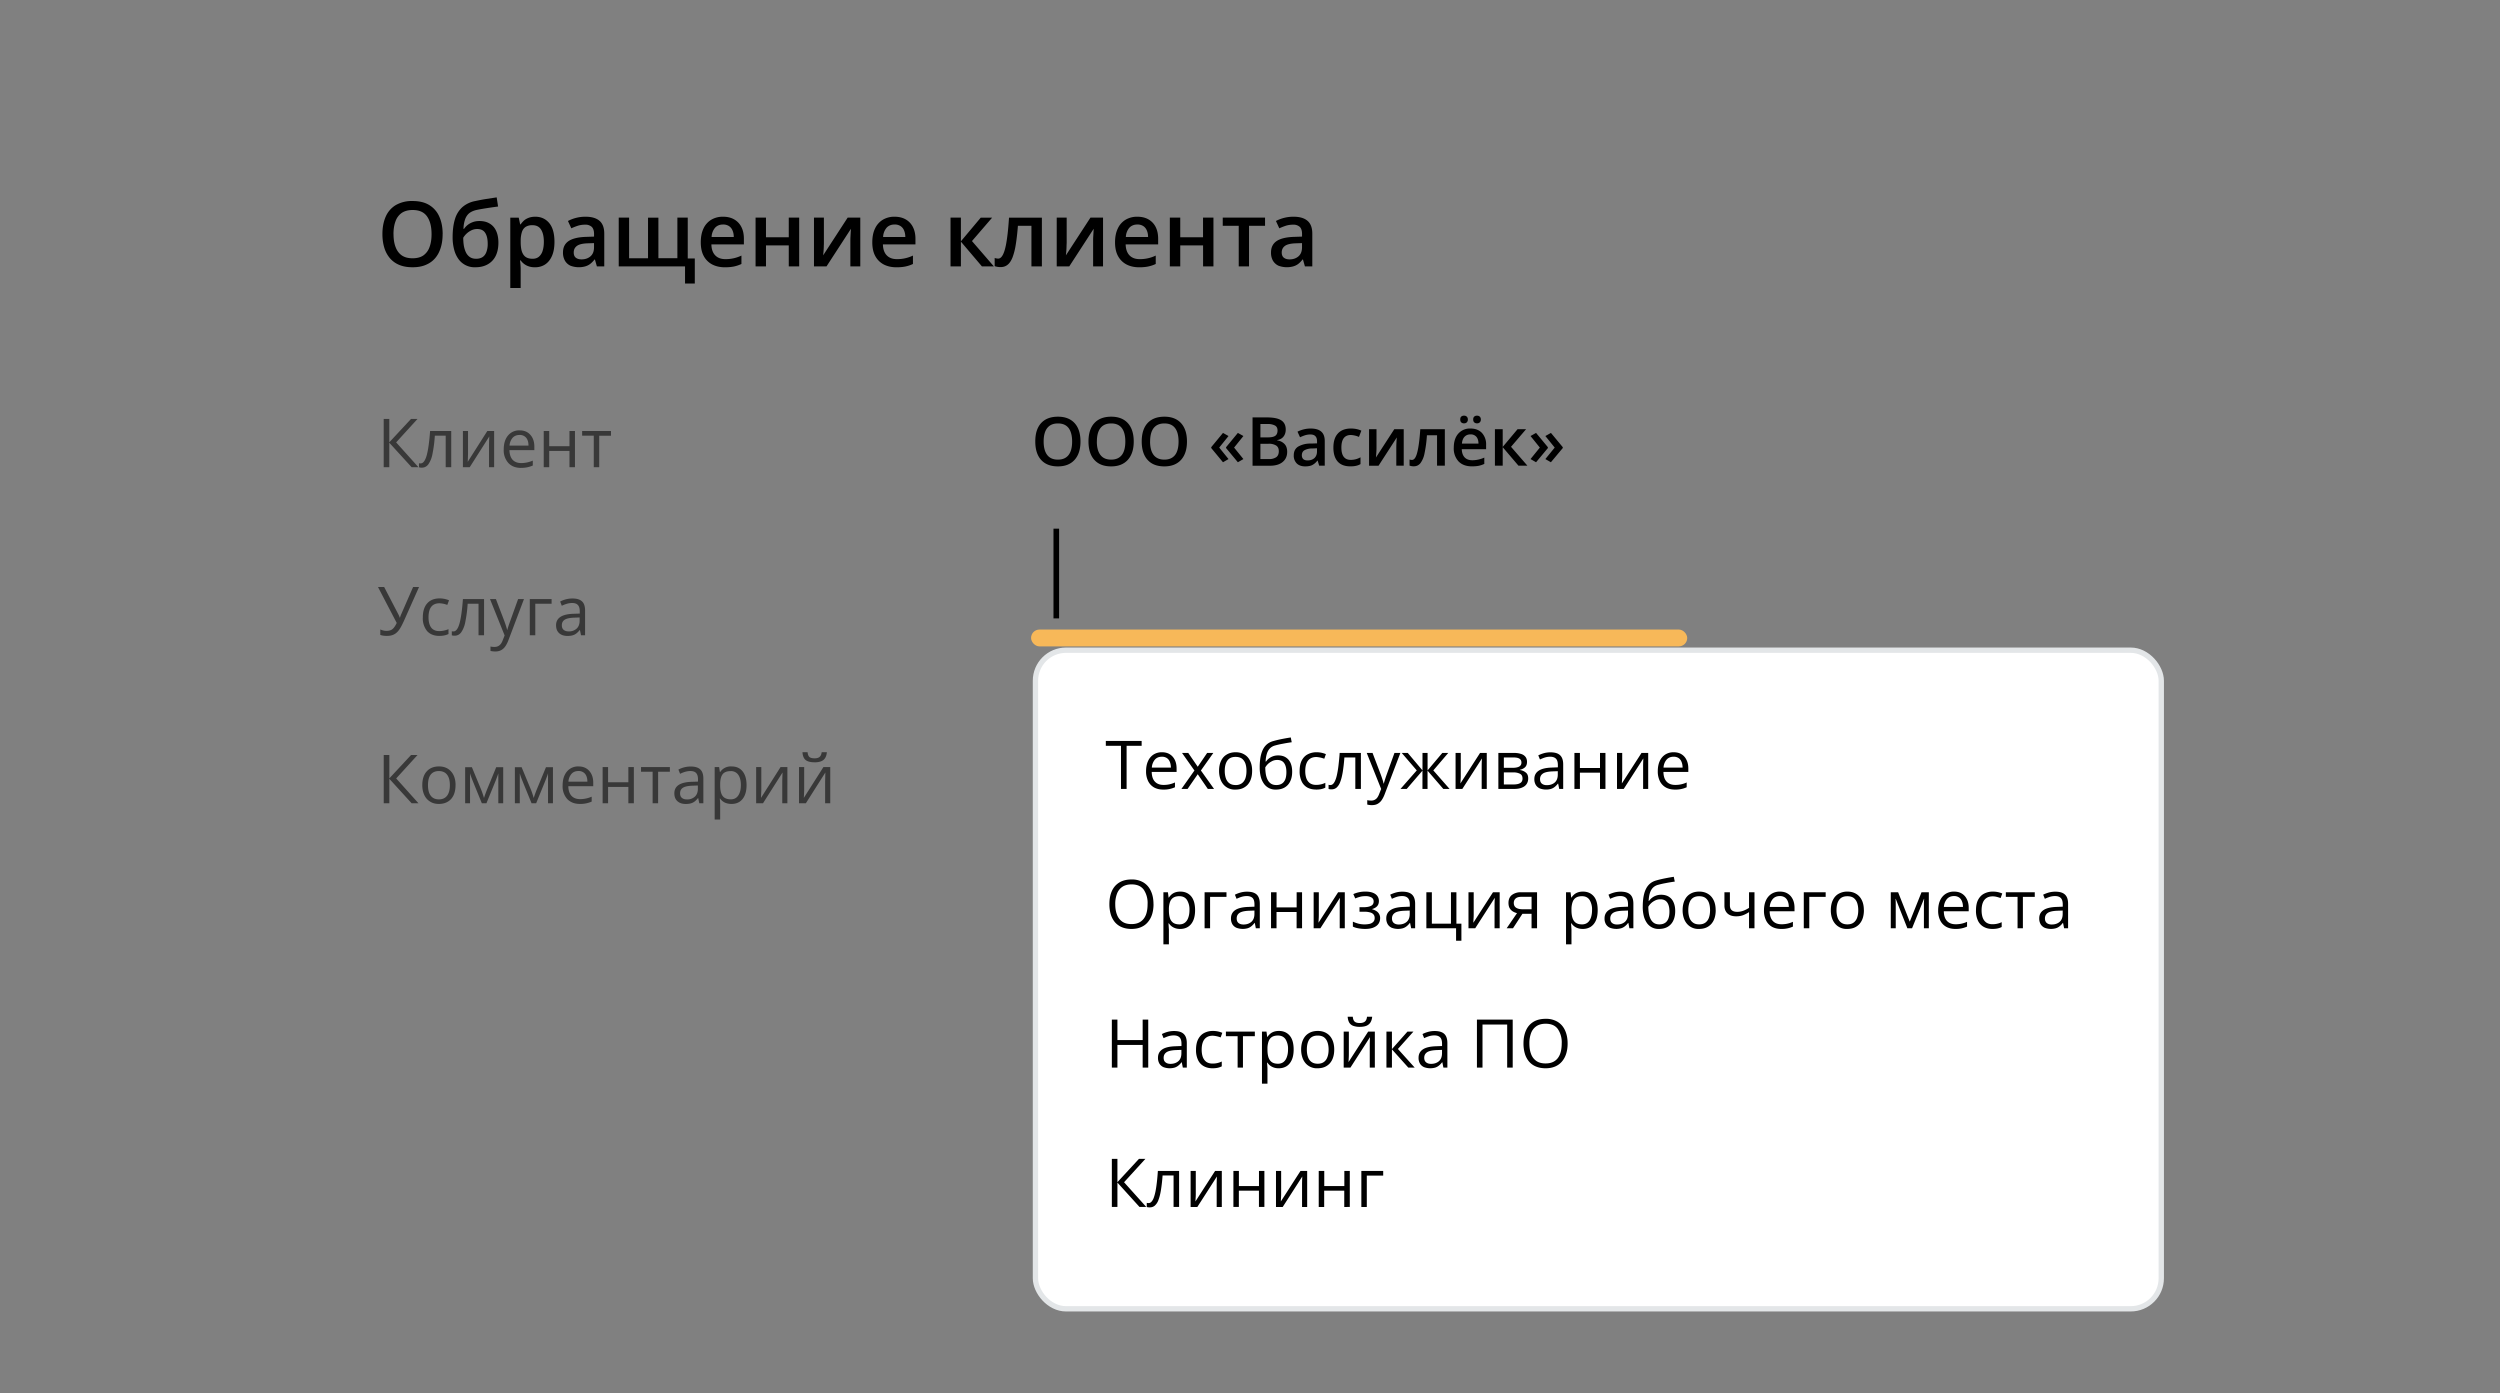 <svg xmlns="http://www.w3.org/2000/svg" fill="none" viewBox="0 0 610 340"><rect x="0" y="0" width="610" height="340" fill="#808080" stroke="none"/><path fill="#000" d="M108 57.13c0 1.2-.15 2.3-.46 3.3-.3 1-.75 1.85-1.36 2.56-.6.71-1.37 1.26-2.29 1.64-.92.4-1.99.58-3.22.58-1.25 0-2.34-.19-3.27-.58a6.02 6.02 0 0 1-2.28-1.65 7.16 7.16 0 0 1-1.36-2.57c-.3-1-.45-2.1-.45-3.3 0-1.62.27-3.03.8-4.24a6.12 6.12 0 0 1 2.43-2.81 7.8 7.8 0 0 1 4.15-1.01c1.63 0 2.99.33 4.07 1a6.14 6.14 0 0 1 2.43 2.81c.54 1.2.82 2.63.82 4.27Zm-11.98 0c0 1.2.16 2.26.5 3.14.32.88.83 1.56 1.5 2.04.7.48 1.57.71 2.65.71 1.08 0 1.96-.23 2.64-.7a4.17 4.17 0 0 0 1.5-2.05c.33-.88.49-1.93.49-3.14 0-1.84-.37-3.28-1.1-4.32-.74-1.05-1.9-1.57-3.51-1.57-1.07 0-1.96.24-2.65.7a4.14 4.14 0 0 0-1.53 2.04c-.33.87-.5 1.92-.5 3.15Zm14.42.74c0-1.73.2-3.2.57-4.4a6.35 6.35 0 0 1 1.8-2.92 6.64 6.64 0 0 1 3.18-1.5c.84-.18 1.7-.35 2.58-.49l2.62-.4.34 2.23-1.31.18a112.03 112.03 0 0 0-2.75.43 28 28 0 0 0-1.14.22c-.67.14-1.24.38-1.7.7-.46.33-.82.8-1.08 1.42a7.6 7.6 0 0 0-.46 2.5h.14a4.26 4.26 0 0 1 2.05-1.61c.5-.2 1.05-.3 1.69-.3.98 0 1.82.2 2.5.62.7.41 1.23 1.01 1.59 1.8.36.79.55 1.74.55 2.85 0 1.32-.24 2.43-.71 3.33a4.69 4.69 0 0 1-1.96 2c-.84.46-1.81.68-2.93.68a4.82 4.82 0 0 1-4.07-1.9 6.86 6.86 0 0 1-1.1-2.3 11.6 11.6 0 0 1-.4-3.14Zm5.74 5.27c.57 0 1.07-.12 1.48-.36.43-.25.75-.64.98-1.19a5.5 5.5 0 0 0 .36-2.15c0-1.1-.2-1.97-.6-2.6-.4-.64-1.05-.96-1.96-.96-.56 0-1.07.13-1.54.38a4.7 4.7 0 0 0-1.87 1.75c0 .65.05 1.28.14 1.89.1.6.27 1.16.5 1.65.23.49.56.88.96 1.16.41.29.93.43 1.55.43Zm14.43-10.26c1.4 0 2.54.52 3.4 1.55.85 1.03 1.28 2.56 1.28 4.6 0 1.34-.2 2.48-.6 3.4-.4.92-.95 1.61-1.67 2.09-.7.46-1.53.7-2.48.7-.6 0-1.12-.08-1.56-.24a3.91 3.91 0 0 1-1.94-1.45h-.15a22.92 22.92 0 0 1 .15 1.9v4.84h-2.53V53.11h2.06l.35 1.64h.12c.22-.33.5-.65.8-.93.33-.29.72-.51 1.17-.68.46-.17.99-.26 1.6-.26Zm-.68 2.07a3 3 0 0 0-1.68.41c-.41.28-.72.69-.9 1.24a6.94 6.94 0 0 0-.3 2.07v.36c0 .88.08 1.63.26 2.24.19.61.49 1.08.91 1.4.43.31 1.01.47 1.74.47.62 0 1.13-.17 1.53-.5a3 3 0 0 0 .91-1.44c.2-.63.3-1.36.3-2.2 0-1.29-.23-2.28-.69-3-.45-.7-1.14-1.05-2.08-1.05Zm12.94-2.07c1.5 0 2.64.34 3.41 1 .77.67 1.16 1.7 1.16 3.12v8h-1.8l-.48-1.69h-.08c-.34.43-.69.79-1.05 1.07-.35.28-.77.48-1.24.62a5.87 5.87 0 0 1-3.61-.17c-.56-.27-1-.67-1.32-1.2a3.92 3.92 0 0 1-.49-2.05c0-1.22.46-2.14 1.37-2.76.92-.61 2.3-.95 4.15-1.02l2.06-.07v-.63c0-.82-.2-1.4-.58-1.76a2.29 2.29 0 0 0-1.61-.52c-.6 0-1.17.08-1.73.25-.56.18-1.1.39-1.63.64l-.82-1.79a9.15 9.15 0 0 1 4.3-1.04Zm2.07 6.44-1.54.05c-1.26.04-2.14.26-2.65.65-.51.38-.76.91-.76 1.59 0 .58.17 1.01.52 1.28s.81.4 1.39.4c.87 0 1.6-.25 2.17-.74.58-.5.87-1.23.87-2.2v-1.03Zm22.87-6.21v9.95h1.72v6.12h-2.38V65h-16.18V53.1h2.53v9.91h4.62v-9.9h2.53V63h4.63v-9.9h2.53Zm8.61-.23c1.06 0 1.97.22 2.73.66a4.39 4.39 0 0 1 1.75 1.86c.41.8.61 1.76.61 2.88v1.35h-7.93c.02 1.15.33 2.04.92 2.66.6.63 1.43.94 2.5.94a8.84 8.84 0 0 0 3.91-.87v2.05c-.6.28-1.2.48-1.81.61-.62.13-1.36.2-2.22.2-1.16 0-2.19-.23-3.08-.68a4.95 4.95 0 0 1-2.07-2.04c-.5-.9-.74-2.03-.74-3.37 0-1.33.22-2.46.67-3.39a4.88 4.88 0 0 1 1.9-2.13 5.47 5.47 0 0 1 2.86-.73Zm0 1.9c-.8 0-1.44.26-1.93.78a3.67 3.67 0 0 0-.86 2.26h5.41c0-.59-.1-1.12-.3-1.57a2.29 2.29 0 0 0-.86-1.08 2.55 2.55 0 0 0-1.46-.39Zm10.48-1.67v4.78h5.56V53.1H195V65h-2.54v-5.13h-5.56V65h-2.54V53.1h2.54Zm14.13 0v6.07c0 .2 0 .44-.02.74a22.52 22.52 0 0 1-.1 1.8l-.06.58 5.98-9.2h3.08V65h-2.42v-6c0-.32 0-.69.02-1.1l.06-1.2.06-.88-5.96 9.18h-3.06V53.1h2.42Zm17.24-.23c1.06 0 1.97.22 2.73.66a4.39 4.39 0 0 1 1.75 1.86c.41.8.62 1.76.62 2.88v1.35h-7.94c.03 1.15.33 2.04.92 2.66.6.63 1.43.94 2.5.94a8.84 8.84 0 0 0 3.91-.87v2.05c-.59.28-1.2.48-1.81.61-.62.13-1.35.2-2.21.2-1.17 0-2.2-.23-3.09-.68a4.95 4.95 0 0 1-2.07-2.04c-.5-.9-.74-2.03-.74-3.37 0-1.33.22-2.46.68-3.39a4.88 4.88 0 0 1 1.9-2.13 5.47 5.47 0 0 1 2.85-.73Zm0 1.9c-.8 0-1.44.26-1.93.78a3.67 3.67 0 0 0-.86 2.26h5.42c-.01-.59-.11-1.12-.3-1.57a2.29 2.29 0 0 0-.86-1.08 2.55 2.55 0 0 0-1.47-.39Zm21.03-1.67h2.78l-4.92 5.71L242.5 65h-2.91l-5.13-6.04V65h-2.53V53.1h2.53v5.78l4.84-5.77ZM254.22 65h-2.55v-9.91h-3.3c-.14 1.8-.32 3.34-.53 4.62a15.62 15.62 0 0 1-.8 3.14c-.33.8-.73 1.4-1.2 1.76-.47.38-1.04.56-1.7.56a4.46 4.46 0 0 1-1.44-.23v-2a2.9 2.9 0 0 0 .84.16c.27 0 .5-.1.73-.32.23-.23.44-.57.63-1.05.2-.47.37-1.1.53-1.86.16-.79.3-1.73.43-2.84.13-1.12.24-2.42.34-3.92h8.02V65Zm6.05-11.9v6.08l-.03.74a20.87 20.87 0 0 1-.1 1.8l-.06.58 5.99-9.2h3.07V65h-2.42v-6c0-.32 0-.69.02-1.1l.07-1.2.05-.88L260.9 65h-3.06V53.1h2.43Zm17.24-.22c1.06 0 1.97.22 2.73.66a4.39 4.39 0 0 1 1.75 1.86c.4.8.6 1.76.6 2.88v1.35h-7.93c.03 1.15.34 2.04.92 2.66.6.63 1.43.94 2.5.94a8.84 8.84 0 0 0 3.92-.87v2.05c-.6.28-1.2.48-1.82.61-.61.13-1.35.2-2.21.2-1.17 0-2.2-.23-3.08-.68a4.96 4.96 0 0 1-2.08-2.04c-.5-.9-.74-2.03-.74-3.37 0-1.33.23-2.46.68-3.39a4.88 4.88 0 0 1 1.9-2.13 5.47 5.47 0 0 1 2.86-.73Zm0 1.9c-.8 0-1.44.26-1.94.78a3.67 3.67 0 0 0-.86 2.26h5.42c0-.59-.1-1.12-.3-1.57a2.3 2.3 0 0 0-.86-1.08 2.55 2.55 0 0 0-1.46-.39Zm10.47-1.67v4.78h5.56V53.1h2.54V65h-2.53v-5.13h-5.57V65h-2.54V53.1h2.54Zm20.69 1.99h-3.91V65h-2.51v-9.9h-3.9v-2h10.32v2Zm6.96-2.22c1.5 0 2.64.34 3.4 1 .78.67 1.17 1.7 1.17 3.12v8h-1.8l-.48-1.69h-.09c-.33.43-.68.79-1.04 1.07s-.77.48-1.25.62a5.88 5.88 0 0 1-3.6-.17c-.56-.27-1-.67-1.33-1.2a3.92 3.92 0 0 1-.48-2.05c0-1.22.46-2.14 1.37-2.76.91-.61 2.3-.95 4.14-1.02l2.06-.07v-.63c0-.82-.19-1.4-.58-1.76a2.29 2.29 0 0 0-1.6-.52c-.6 0-1.18.08-1.74.25-.55.18-1.1.39-1.63.64l-.82-1.79a9.15 9.15 0 0 1 4.3-1.04Zm2.06 6.44-1.53.05c-1.26.04-2.15.26-2.66.65-.5.38-.76.91-.76 1.59 0 .58.18 1.01.53 1.28.35.27.81.4 1.38.4.88 0 1.6-.25 2.17-.74.58-.5.87-1.23.87-2.2v-1.03Z"/><path fill="#000" fill-opacity=".7" d="M102.1 114h-1.66l-5.45-5.97V114h-1.37v-11.78h1.37v5.7l5.3-5.7h1.58l-5.21 5.72 5.44 6.06Zm8 0h-1.35v-7.69h-2.65a32.1 32.1 0 0 1-.6 4.56 6.31 6.31 0 0 1-1.01 2.46c-.41.52-.93.78-1.56.78-.3 0-.53-.03-.7-.1v-.98c.12.03.25.04.4.04.62 0 1.11-.65 1.48-1.95.36-1.3.64-3.3.83-5.95h5.16V114Zm4.1-8.83v5.6l-.05 1.47-.03.45 4.78-7.52h1.67V114h-1.25v-5.4l.02-1.06.05-1.05-4.78 7.51h-1.66v-8.83h1.25Zm12.94 9c-1.31 0-2.34-.4-3.1-1.2a4.63 4.63 0 0 1-1.13-3.31c0-1.43.35-2.56 1.05-3.4a3.5 3.5 0 0 1 2.83-1.25c1.1 0 1.98.36 2.62 1.1.65.72.97 1.68.97 2.87v.85h-6.08c.03 1.03.29 1.82.78 2.36.5.53 1.2.8 2.1.8.95 0 1.9-.2 2.82-.6v1.2a6.84 6.84 0 0 1-2.86.57Zm-.37-8.04c-.7 0-1.27.23-1.7.7a3.2 3.2 0 0 0-.74 1.9h4.62c0-.83-.19-1.48-.57-1.92a1.98 1.98 0 0 0-1.6-.68Zm7.24-.96v3.7h4.94v-3.7h1.34V114h-1.34v-3.98h-4.94V114h-1.34v-8.83h1.34Zm15.07 1.14h-2.87V114h-1.33v-7.69h-2.84v-1.14h7.04v1.14Zm-54.72 48.85c-.6 0-1.12-.08-1.57-.24v-1.34c.5.23 1 .35 1.52.35.6 0 1.07-.14 1.42-.4.36-.28.72-.79 1.07-1.53l-4.58-8.78h1.51l3.48 6.7c.14.26.24.52.32.77h.06c.15-.45.26-.74.32-.85l2.89-6.62h1.45l-3.76 8.43c-.46 1-.86 1.73-1.23 2.19-.36.46-.77.8-1.22 1-.45.22-1.01.32-1.68.32Zm12.83 0c-1.27 0-2.26-.4-2.97-1.17a4.88 4.88 0 0 1-1.05-3.35c0-1.48.36-2.62 1.07-3.42.71-.8 1.73-1.21 3.04-1.21a5.98 5.98 0 0 1 2.28.46l-.42 1.13a6.03 6.03 0 0 0-1.89-.4c-1.8 0-2.69 1.14-2.69 3.43 0 1.08.22 1.91.65 2.5.44.57 1.1.86 1.95.86.74 0 1.5-.16 2.27-.47v1.18c-.6.3-1.34.46-2.24.46Zm10.92-.16h-1.35v-7.69h-2.65a32.1 32.1 0 0 1-.6 4.56 6.3 6.3 0 0 1-1.01 2.46c-.41.52-.93.78-1.57.78-.29 0-.52-.03-.69-.1v-.98c.12.03.25.04.4.04.62 0 1.11-.65 1.48-1.95.36-1.3.64-3.3.83-5.95h5.16V155Zm1.44-8.83H121l1.93 5.04c.43 1.14.69 1.97.8 2.48h.06c.06-.27.21-.74.43-1.4l2.2-6.12h1.43l-3.8 10.06c-.38.99-.82 1.7-1.32 2.1-.5.42-1.11.63-1.84.63-.41 0-.82-.04-1.21-.13v-1.08c.3.07.62.1.99.1.92 0 1.57-.51 1.96-1.54l.5-1.26-3.57-8.88Zm15.04 1.14h-3.98V155h-1.34v-8.83h5.32v1.14Zm7.18 7.69-.26-1.26h-.07c-.44.56-.88.93-1.32 1.13-.43.2-.98.3-1.63.3-.88 0-1.57-.23-2.07-.69-.49-.45-.74-1.09-.74-1.92 0-1.78 1.43-2.72 4.28-2.8l1.5-.05v-.55c0-.7-.15-1.2-.45-1.53-.3-.34-.77-.5-1.43-.5-.73 0-1.57.22-2.5.68l-.4-1.03a6.34 6.34 0 0 1 2.98-.75c1.06 0 1.84.23 2.34.7.51.46.76 1.21.76 2.24V155h-.99Zm-3.02-.94a2.7 2.7 0 0 0 1.96-.69c.48-.45.72-1.1.72-1.91v-.8l-1.34.05c-1.06.04-1.83.2-2.3.5-.47.3-.7.75-.7 1.36 0 .49.14.86.43 1.1.3.26.7.39 1.23.39ZM102.1 196h-1.66L95 190.03V196h-1.37v-11.78h1.37v5.7l5.3-5.7h1.58l-5.21 5.72 5.44 6.06Zm9.05-4.42c0 1.44-.36 2.56-1.08 3.37-.73.8-1.73 1.21-3.01 1.21-.79 0-1.5-.18-2.1-.56a3.67 3.67 0 0 1-1.42-1.59c-.33-.7-.5-1.5-.5-2.43 0-1.44.36-2.56 1.08-3.36.72-.8 1.72-1.21 3-1.21 1.23 0 2.21.41 2.94 1.23.73.82 1.1 1.94 1.1 3.34Zm-6.72 0c0 1.13.22 1.98.67 2.57.45.6 1.12.9 2 .9.87 0 1.53-.3 1.98-.89.46-.59.69-1.45.69-2.58 0-1.13-.23-1.98-.69-2.56-.45-.58-1.12-.88-2-.88-.88 0-1.54.3-1.99.87-.44.57-.66 1.43-.66 2.57Zm13.66 3.13.25-.75.35-.95 2.39-5.82h1.7V196h-1.19v-7.3l-.16.48-.46 1.23-2.28 5.59h-1.12l-2.28-5.6c-.29-.73-.48-1.29-.6-1.7v7.3h-1.19v-8.81h1.64l2.31 5.6c.23.59.45 1.23.64 1.92Zm12.13 0 .25-.75.35-.95 2.4-5.82h1.7V196h-1.2v-7.3l-.15.48-.47 1.23-2.28 5.59h-1.12l-2.28-5.6c-.29-.73-.48-1.29-.59-1.7v7.3h-1.2v-8.81h1.64l2.32 5.6c.23.59.44 1.23.63 1.92Zm11.28 1.45c-1.3 0-2.33-.4-3.1-1.2a4.63 4.63 0 0 1-1.12-3.3c0-1.43.35-2.56 1.05-3.4a3.5 3.5 0 0 1 2.83-1.25c1.1 0 1.98.36 2.62 1.1.65.72.97 1.68.97 2.87v.85h-6.08c.02 1.03.28 1.82.78 2.36.5.53 1.2.8 2.1.8.95 0 1.9-.2 2.82-.6v1.2a6.86 6.86 0 0 1-2.87.57Zm-.36-8.03c-.71 0-1.28.23-1.7.7a3.2 3.2 0 0 0-.74 1.9h4.62c0-.83-.2-1.48-.57-1.92a1.98 1.98 0 0 0-1.61-.68Zm7.23-.96v3.7h4.95v-3.7h1.34V196h-1.34v-3.98h-4.95V196h-1.33v-8.83h1.33Zm15.08 1.14h-2.87V196h-1.34v-7.69h-2.83v-1.14h7.04v1.14Zm7.18 7.69-.27-1.26h-.06c-.44.56-.88.93-1.32 1.13-.44.2-.98.3-1.64.3-.88 0-1.56-.23-2.06-.69-.5-.45-.74-1.09-.74-1.92 0-1.78 1.42-2.72 4.27-2.8l1.5-.05v-.55c0-.7-.15-1.2-.45-1.53-.3-.34-.77-.5-1.42-.5-.74 0-1.57.22-2.5.68l-.41-1.03a6.34 6.34 0 0 1 2.99-.75c1.05 0 1.83.23 2.33.7.51.46.77 1.21.77 2.24V196h-1Zm-3.03-.94a2.7 2.7 0 0 0 1.96-.69c.48-.45.72-1.1.72-1.91v-.8l-1.34.05c-1.06.04-1.83.2-2.3.5-.47.3-.7.75-.7 1.36 0 .49.14.86.43 1.1.3.26.7.39 1.23.39Zm10.89 1.1c-.57 0-1.1-.1-1.58-.31a3.01 3.01 0 0 1-1.2-.99h-.09c.07.52.1 1 .1 1.47v3.63h-1.34v-12.79h1.09l.18 1.2h.07a3.1 3.1 0 0 1 2.77-1.36c1.17 0 2.07.4 2.7 1.2.65.8.97 1.92.97 3.37 0 1.45-.33 2.57-.98 3.38-.64.8-1.54 1.2-2.69 1.2Zm-.2-8.01c-.9 0-1.55.25-1.95.74-.4.5-.61 1.3-.62 2.39v.3c0 1.24.2 2.13.62 2.66.41.53 1.08.8 1.99.8.76 0 1.36-.3 1.79-.92.43-.62.65-1.47.65-2.56 0-1.1-.22-1.94-.65-2.53a2.12 2.12 0 0 0-1.82-.88Zm7.47-.98v5.6l-.06 1.47-.02.45 4.77-7.52h1.67V196h-1.25v-5.4l.03-1.06.04-1.05-4.77 7.51h-1.67v-8.83h1.26Zm10.46 0v5.6l-.06 1.47-.03.45 4.78-7.52h1.67V196h-1.25v-5.4l.03-1.06.03-1.05-4.76 7.51h-1.67v-8.83h1.26Zm2.52-1.17c-1 0-1.72-.19-2.18-.57-.46-.39-.71-1.02-.76-1.9h1.25c.05.56.2.95.44 1.17.25.22.67.33 1.28.33.55 0 .96-.12 1.22-.36.27-.23.44-.61.5-1.14h1.26c-.06.85-.34 1.47-.81 1.88-.48.4-1.22.6-2.2.6Z" opacity=".8"/><path fill="#000" d="M263.64 107.73c0 1.91-.48 3.4-1.44 4.47-.95 1.06-2.31 1.6-4.07 1.6-1.77 0-3.14-.53-4.1-1.59-.95-1.05-1.42-2.56-1.42-4.5s.47-3.44 1.43-4.48c.96-1.04 2.33-1.56 4.1-1.56 1.76 0 3.11.53 4.07 1.58.96 1.06 1.43 2.55 1.43 4.48Zm-8.99 0c0 1.45.3 2.55.88 3.3.59.75 1.45 1.12 2.6 1.12 1.15 0 2-.37 2.59-1.11.58-.74.88-1.85.88-3.31 0-1.45-.3-2.55-.87-3.3-.58-.74-1.44-1.11-2.58-1.11-1.16 0-2.03.37-2.62 1.12-.59.75-.88 1.84-.88 3.29Zm21.98 0c0 1.91-.48 3.4-1.44 4.47-.96 1.06-2.31 1.6-4.07 1.6-1.78 0-3.14-.53-4.1-1.59-.95-1.05-1.43-2.56-1.43-4.5s.48-3.44 1.44-4.48c.96-1.04 2.33-1.56 4.1-1.56 1.76 0 3.11.53 4.07 1.58.95 1.06 1.43 2.55 1.43 4.48Zm-9 0c0 1.45.3 2.55.89 3.3.58.75 1.45 1.12 2.6 1.12 1.14 0 2-.37 2.59-1.11.58-.74.87-1.85.87-3.31 0-1.45-.29-2.55-.87-3.3-.57-.74-1.43-1.11-2.57-1.11-1.16 0-2.03.37-2.62 1.12-.59.75-.88 1.84-.88 3.29Zm21.99 0c0 1.91-.48 3.4-1.44 4.47-.96 1.06-2.32 1.6-4.07 1.6-1.78 0-3.15-.53-4.1-1.59-.95-1.05-1.43-2.56-1.43-4.5s.48-3.44 1.43-4.48c.97-1.04 2.34-1.56 4.11-1.56 1.75 0 3.1.53 4.06 1.58.96 1.06 1.44 2.55 1.44 4.48Zm-9 0c0 1.45.3 2.55.88 3.3.59.75 1.46 1.12 2.6 1.12 1.15 0 2.01-.37 2.6-1.11.58-.74.87-1.85.87-3.31 0-1.45-.29-2.55-.87-3.3-.57-.74-1.43-1.11-2.58-1.11-1.15 0-2.02.37-2.62 1.12-.58.75-.87 1.84-.87 3.29Zm14.92 1.38 2.87-3.48 1.35.76-2.27 2.82 2.27 2.8-1.35.78-2.87-3.47v-.2Zm3.63 0 2.87-3.48 1.35.76-2.27 2.82 2.27 2.8-1.35.78-2.88-3.47v-.2Zm6.45-7.26h3.5c1.62 0 2.79.24 3.5.71.73.47 1.1 1.22 1.1 2.24 0 .69-.18 1.26-.54 1.72-.35.45-.86.74-1.53.86v.08a3 3 0 0 1 1.82.93c.4.45.6 1.07.6 1.86 0 1.06-.38 1.89-1.12 2.49-.74.6-1.76.9-3.08.9h-4.25v-11.79Zm1.92 4.87h1.86c.8 0 1.4-.13 1.76-.38.37-.26.56-.7.56-1.3 0-.56-.2-.96-.6-1.2a3.72 3.72 0 0 0-1.9-.38h-1.68v3.26Zm0 1.56v3.73h2.05a3 3 0 0 0 1.82-.46c.41-.3.62-.8.62-1.46 0-.62-.2-1.07-.63-1.37a3.32 3.32 0 0 0-1.9-.44h-1.96Zm14.34 5.35-.37-1.24h-.07a3.7 3.7 0 0 1-1.3 1.11c-.43.2-.99.3-1.67.3-.88 0-1.56-.24-2.06-.72a2.66 2.66 0 0 1-.73-2c0-.92.34-1.61 1.02-2.08a5.9 5.9 0 0 1 3.12-.77l1.54-.05v-.47c0-.57-.13-1-.4-1.27-.26-.29-.68-.43-1.23-.43-.46 0-.9.07-1.32.2-.42.14-.82.3-1.2.48l-.62-1.36a7.12 7.12 0 0 1 3.21-.77c1.14 0 2 .25 2.57.74.58.5.87 1.27.87 2.33v6h-1.36Zm-2.81-1.29c.68 0 1.23-.19 1.65-.57.41-.39.63-.93.63-1.62v-.77l-1.15.05a3.9 3.9 0 0 0-1.95.45c-.4.26-.6.67-.6 1.21 0 .4.12.71.35.93.24.22.6.32 1.06.32Zm10.4 1.45c-1.34 0-2.37-.39-3.07-1.17-.7-.8-1.05-1.92-1.05-3.4 0-1.5.36-2.65 1.1-3.45.73-.8 1.8-1.21 3.18-1.21.94 0 1.78.17 2.54.52l-.58 1.53a5.73 5.73 0 0 0-1.98-.47c-1.54 0-2.31 1.02-2.31 3.07 0 1 .19 1.75.57 2.25.39.5.95.75 1.7.75.84 0 1.63-.2 2.39-.63v1.66c-.34.2-.7.34-1.1.42-.37.09-.84.13-1.39.13Zm6.4-9.07v4.57c0 .53-.05 1.31-.14 2.34l4.48-6.91h2.3v8.91h-1.81v-4.49a27.56 27.56 0 0 1 .12-2.4l-4.46 6.9h-2.31v-8.92h1.81Zm16.67 8.91h-1.9v-7.43h-2.47a30.5 30.5 0 0 1-.6 4.48 5.75 5.75 0 0 1-1 2.35c-.42.5-.95.75-1.6.75-.42 0-.76-.06-1.04-.18v-1.48c.2.07.4.1.6.1.54 0 .97-.6 1.28-1.84.32-1.23.57-3.12.74-5.66h5.99v8.91Zm6.6.16c-1.38 0-2.46-.4-3.25-1.2a4.63 4.63 0 0 1-1.17-3.35c0-1.45.37-2.6 1.1-3.43a3.76 3.76 0 0 1 2.98-1.25c1.18 0 2.1.36 2.79 1.07a4.1 4.1 0 0 1 1.02 2.95v1.02h-5.94c.03.87.26 1.53.7 2 .44.46 1.06.7 1.87.7a7.05 7.05 0 0 0 2.93-.65v1.54a5.8 5.8 0 0 1-1.4.47c-.48.09-1.02.13-1.62.13Zm-.34-7.8c-.6 0-1.09.2-1.45.58-.36.38-.58.93-.64 1.66h4.04c-.01-.73-.19-1.29-.53-1.67a1.81 1.81 0 0 0-1.42-.57Zm-2.5-3.63c0-.33.08-.57.26-.72a1 1 0 0 1 .66-.22c.29 0 .51.08.68.25.17.16.26.4.26.69 0 .28-.09.51-.26.69a.92.92 0 0 1-.68.25.98.98 0 0 1-.66-.23c-.18-.16-.26-.4-.26-.71Zm3.16 0c0-.33.09-.57.27-.72a1 1 0 0 1 .66-.22c.28 0 .51.08.68.25.17.16.26.4.26.69 0 .29-.09.52-.27.7a.95.95 0 0 1-.67.24.98.98 0 0 1-.66-.23c-.18-.16-.27-.4-.27-.71Zm10.83 2.36h2.08l-3.68 4.3 4 4.61h-2.18l-3.85-4.52v4.52h-1.9v-8.91h1.9v4.33l3.63-4.33Zm11.03 4.6-2.9 3.47-1.35-.78 2.28-2.8-2.28-2.82 1.36-.76 2.89 3.48v.21Zm-3.63 0-2.89 3.47-1.35-.78 2.27-2.8-2.27-2.82 1.35-.76 2.88 3.48v.21Z"/><rect width="160.1" height="4.11" x="251.58" y="153.61" fill="#F7B859" rx="2.05"/><rect width="274.7" height="160.7" x="252.65" y="158.65" fill="#fff" stroke="#E3E6E8" stroke-width="1.3" rx="7.45"/><path fill="#000" d="M274.89 192.5h-1.37v-10.52h-3.7v-1.2h8.74v1.2h-3.67v10.52Zm8.63-8.95c.74 0 1.38.16 1.92.5.53.33.94.8 1.23 1.4.28.59.42 1.28.42 2.08v.82h-6.07c.02 1.03.27 1.82.77 2.36.5.54 1.2.81 2.1.81a6.4 6.4 0 0 0 2.8-.6v1.17a6.49 6.49 0 0 1-2.85.57c-.85 0-1.59-.17-2.22-.51a3.59 3.59 0 0 1-1.46-1.53 5.28 5.28 0 0 1-.52-2.45c0-.95.16-1.77.48-2.46a3.7 3.7 0 0 1 1.34-1.6 3.72 3.72 0 0 1 2.06-.56Zm-.02 1.09c-.71 0-1.28.23-1.7.7a3.28 3.28 0 0 0-.75 1.95h4.65c-.01-.53-.1-.99-.25-1.38-.16-.4-.4-.71-.72-.93a2.1 2.1 0 0 0-1.23-.34Zm7.94 3.36-3.03-4.29h1.52l2.32 3.38 2.3-3.38h1.51l-3.04 4.29 3.21 4.5h-1.52l-2.46-3.59-2.48 3.59h-1.5l3.18-4.5Zm14.08.09c0 .72-.09 1.36-.28 1.93a3.95 3.95 0 0 1-.8 1.44c-.36.39-.79.69-1.29.9-.5.2-1.06.3-1.7.3a3.63 3.63 0 0 1-2.89-1.2 4.14 4.14 0 0 1-.81-1.44 5.98 5.98 0 0 1-.3-1.93c0-.96.17-1.78.5-2.46.32-.67.79-1.19 1.4-1.54.6-.36 1.33-.54 2.16-.54.8 0 1.5.18 2.1.54.61.35 1.08.87 1.4 1.55.35.68.51 1.5.51 2.45Zm-6.68 0c0 .7.1 1.31.28 1.83.19.52.47.92.86 1.2.4.29.9.43 1.51.43a2.5 2.5 0 0 0 1.5-.42c.4-.29.69-.69.88-1.2.18-.53.27-1.14.27-1.84 0-.7-.09-1.3-.27-1.81-.2-.52-.48-.91-.87-1.2-.4-.27-.9-.4-1.52-.4-.91 0-1.58.3-2 .9-.43.6-.64 1.44-.64 2.5Zm8.53-.87c0-1.25.12-2.31.36-3.2.24-.89.61-1.6 1.11-2.13.51-.54 1.16-.9 1.96-1.1.69-.2 1.38-.35 2.08-.49.71-.14 1.4-.26 2.07-.36l.23 1.17a35.46 35.46 0 0 0-2.17.36 20.86 20.86 0 0 0-1.9.43 2.8 2.8 0 0 0-1.18.64c-.33.3-.59.72-.78 1.26a7.2 7.2 0 0 0-.34 2.02h.1a3.44 3.44 0 0 1 1.65-1.27c.38-.15.82-.23 1.3-.23.76 0 1.4.17 1.9.5.5.32.89.78 1.15 1.38.25.59.38 1.28.38 2.08 0 .96-.17 1.76-.5 2.41a3.35 3.35 0 0 1-1.38 1.48c-.59.33-1.29.49-2.09.49a3.4 3.4 0 0 1-2.91-1.42 5.19 5.19 0 0 1-.78-1.7 9.16 9.16 0 0 1-.26-2.32Zm4.06 4.33c.5 0 .94-.1 1.3-.32.37-.21.65-.55.85-1 .2-.47.3-1.08.3-1.82 0-.93-.17-1.66-.53-2.18-.35-.53-.92-.8-1.7-.8-.49 0-.93.1-1.32.32a3.77 3.77 0 0 0-1.6 1.49c0 .54.04 1.07.12 1.59.08.5.22.97.42 1.38.2.41.47.74.82.98s.8.36 1.34.36Zm9.68 1.1c-.79 0-1.49-.16-2.1-.48a3.35 3.35 0 0 1-1.4-1.5 5.59 5.59 0 0 1-.5-2.52c0-1.06.17-1.93.52-2.6.36-.68.85-1.19 1.48-1.51a4.55 4.55 0 0 1 2.13-.49 5.78 5.78 0 0 1 2.28.46l-.4 1.12a6.79 6.79 0 0 0-1.91-.42c-.61 0-1.12.13-1.53.4-.4.26-.7.64-.9 1.15-.2.5-.3 1.13-.3 1.88 0 .7.1 1.31.29 1.82.2.5.49.88.87 1.15.4.26.88.4 1.46.4a5.06 5.06 0 0 0 2.28-.5v1.18c-.3.15-.62.27-.99.35-.35.08-.78.12-1.28.12Zm10.95-.15h-1.36v-7.68h-2.67a41 41 0 0 1-.4 3.56c-.17.99-.37 1.8-.62 2.42a3.35 3.35 0 0 1-.88 1.37c-.34.29-.75.43-1.23.43-.14 0-.28 0-.4-.02a1.3 1.3 0 0 1-.33-.08v-1.01a1.48 1.48 0 0 0 .46.06c.24 0 .46-.1.66-.3.2-.2.38-.5.54-.9.17-.41.32-.93.44-1.55.13-.62.25-1.36.34-2.2.1-.85.2-1.82.27-2.89h5.18v8.79Zm1.42-8.79h1.42l1.94 5.1a37.33 37.33 0 0 1 .57 1.65c.08.25.14.5.18.73h.06a31.19 31.19 0 0 1 .77-2.39l1.83-5.09h1.44l-3.83 10.08c-.2.54-.44 1-.71 1.41-.27.4-.6.7-.98.92-.38.22-.85.33-1.4.33a4.09 4.09 0 0 1-1.16-.14v-1.07a4.37 4.37 0 0 0 .96.1 1.76 1.76 0 0 0 1.5-.74c.16-.23.32-.52.44-.85l.49-1.24-3.52-8.8Zm19.9 0-3.65 4.27 3.97 4.52h-1.53l-3.85-4.46v4.46h-1.24v-4.46l-3.84 4.46h-1.52l3.97-4.52-3.67-4.27h1.47l3.6 4.27v-4.27h1.24v4.27l3.6-4.27h1.45Zm3.05 0v5.52a12 12 0 0 1-.03.96 62.7 62.7 0 0 1-.06.97l4.8-7.45h1.63v8.79h-1.24v-5.39a37.21 37.21 0 0 1 .06-2.05l-4.78 7.44h-1.65v-8.79h1.27Zm16.16 2.2c0 .56-.16.99-.48 1.3-.32.3-.74.5-1.25.61v.07a2.8 2.8 0 0 1 1.42.6c.4.3.6.79.6 1.44 0 .5-.12.95-.36 1.33-.24.39-.61.69-1.13.9-.51.23-1.18.34-2 .34h-3.79v-8.79h3.76c.63 0 1.18.07 1.66.22.5.13.87.36 1.15.69.28.32.42.75.42 1.3Zm-1.1 4.02c0-.52-.19-.9-.59-1.12a3.42 3.42 0 0 0-1.7-.34h-2.26v2.94h2.29c.74 0 1.3-.1 1.68-.33.4-.23.59-.61.59-1.15Zm-.26-3.86c0-.42-.15-.73-.45-.93-.3-.21-.8-.32-1.5-.32h-2.34v2.53h2.1c.72 0 1.27-.1 1.64-.31.37-.21.55-.53.55-.97Zm7.1-2.5c1.04 0 1.82.23 2.32.7.51.47.77 1.22.77 2.25v5.98h-.97l-.26-1.3h-.06c-.25.32-.5.59-.77.8-.27.22-.58.39-.94.5a4.41 4.41 0 0 1-2.7-.12 2.23 2.23 0 0 1-.98-.85 2.7 2.7 0 0 1-.36-1.45c0-.87.35-1.55 1.05-2.02.7-.47 1.75-.72 3.17-.77l1.52-.06v-.54c0-.76-.17-1.29-.5-1.6-.32-.3-.78-.45-1.37-.45-.46 0-.9.07-1.32.2-.41.13-.8.3-1.18.47l-.41-1c.4-.21.85-.38 1.36-.53a5.97 5.97 0 0 1 1.62-.21Zm1.77 4.6-1.34.05c-1.1.05-1.87.23-2.31.54-.45.32-.68.76-.68 1.34 0 .5.15.87.46 1.12.3.24.7.36 1.2.36.79 0 1.43-.22 1.93-.65.5-.44.74-1.09.74-1.95v-.81Zm5.4-4.46v3.69h4.9v-3.69h1.33v8.79h-1.33v-3.97h-4.9v3.97h-1.34v-8.79h1.34Zm10.32 0v5.52a12 12 0 0 1-.04.96c0 .19-.02.37-.03.54l-.02.43 4.8-7.45h1.63v8.79h-1.24v-5.39a29.51 29.51 0 0 1 .03-1.44l.02-.61-4.78 7.44h-1.64v-8.79h1.27Zm12.55-.16c.75 0 1.4.16 1.93.5.53.33.94.8 1.22 1.4.29.59.43 1.28.43 2.08v.82h-6.07c.01 1.03.27 1.82.77 2.36.5.54 1.2.81 2.1.81a6.4 6.4 0 0 0 2.8-.6v1.17a6.49 6.49 0 0 1-2.86.57c-.84 0-1.58-.17-2.21-.51a3.59 3.59 0 0 1-1.46-1.53 5.28 5.28 0 0 1-.52-2.45c0-.95.16-1.77.47-2.46a3.7 3.7 0 0 1 1.35-1.6 3.72 3.72 0 0 1 2.05-.56Zm-.01 1.09c-.71 0-1.28.23-1.7.7a3.28 3.28 0 0 0-.76 1.95h4.65c0-.53-.09-.99-.25-1.38-.15-.4-.39-.71-.7-.93a2.1 2.1 0 0 0-1.24-.34Zm-126.9 35.98c0 .9-.12 1.73-.35 2.47a5.36 5.36 0 0 1-1.03 1.9c-.45.54-1 .95-1.67 1.23-.67.3-1.45.44-2.33.44-.9 0-1.7-.15-2.38-.44a4.44 4.44 0 0 1-1.68-1.23 5.4 5.4 0 0 1-1-1.92 8.68 8.68 0 0 1-.33-2.47c0-1.2.2-2.24.59-3.15.4-.9 1-1.6 1.8-2.1s1.81-.76 3.03-.76a5.4 5.4 0 0 1 2.92.75c.8.5 1.4 1.2 1.8 2.1.42.9.62 1.96.62 3.18Zm-9.34 0c0 1 .14 1.85.43 2.58a3.5 3.5 0 0 0 1.3 1.69c.58.4 1.33.59 2.23.59.91 0 1.65-.2 2.23-.6.58-.39 1.01-.95 1.3-1.68.27-.72.4-1.58.4-2.58a5.8 5.8 0 0 0-.94-3.54c-.64-.86-1.62-1.29-2.96-1.29-.91 0-1.66.2-2.25.59a3.5 3.5 0 0 0-1.31 1.67 7 7 0 0 0-.43 2.57Zm15.88-3.07c1.1 0 1.97.38 2.62 1.13.65.75.98 1.89.98 3.4 0 1-.15 1.84-.45 2.52-.3.68-.72 1.19-1.27 1.54-.54.34-1.18.52-1.92.52-.46 0-.87-.06-1.22-.19a2.9 2.9 0 0 1-1.53-1.18h-.1a445.75 445.75 0 0 1 .1 1.53v3.6h-1.34v-12.71h1.1l.17 1.3h.07c.17-.27.38-.51.62-.73.25-.22.55-.4.9-.53.36-.13.78-.2 1.27-.2Zm-.24 1.12c-.6 0-1.1.12-1.47.36-.37.23-.64.58-.81 1.05a5.37 5.37 0 0 0-.27 1.76v.26c0 .74.08 1.37.24 1.88.16.51.43.9.8 1.17.39.27.9.4 1.53.4.55 0 1-.15 1.36-.44.37-.3.64-.7.81-1.23.19-.53.28-1.13.28-1.82a4.4 4.4 0 0 0-.61-2.47c-.4-.61-1.02-.92-1.86-.92Zm11.5-.96v1.13h-4v7.66h-1.34v-8.79h5.33Zm5.04-.14c1.05 0 1.82.23 2.33.7.5.47.76 1.22.76 2.25v5.98h-.97l-.25-1.3h-.07c-.24.32-.5.59-.77.8-.26.22-.57.39-.93.5a4.42 4.42 0 0 1-2.7-.12 2.23 2.23 0 0 1-.99-.85 2.7 2.7 0 0 1-.35-1.45c0-.87.35-1.55 1.04-2.02.7-.47 1.76-.72 3.18-.77l1.51-.06v-.54c0-.76-.16-1.29-.48-1.6-.33-.3-.8-.45-1.38-.45-.46 0-.9.07-1.32.2-.42.13-.81.3-1.19.47l-.4-1c.4-.21.85-.38 1.36-.53a5.97 5.97 0 0 1 1.62-.21Zm1.78 4.6-1.34.05c-1.1.05-1.87.23-2.32.54-.45.32-.67.76-.67 1.34 0 .5.15.87.45 1.12.31.24.71.36 1.22.36.78 0 1.41-.22 1.91-.65.5-.44.75-1.09.75-1.95v-.81Zm5.4-4.46v3.69h4.9v-3.69h1.32v8.79h-1.33v-3.97h-4.9v3.97h-1.34v-8.79h1.34Zm10.31 0v5.52a12 12 0 0 1-.03.96l-.03.54c0 .18-.01.32-.03.43l4.8-7.45h1.63v8.79h-1.24v-5.39a29.51 29.51 0 0 1 .06-2.05l-4.78 7.44h-1.64v-8.79h1.26Zm11.44-.16c.65 0 1.22.09 1.7.27.49.18.86.44 1.12.78a2 2 0 0 1 .4 1.25c0 .53-.15.95-.44 1.27-.29.31-.69.54-1.2.68v.06c.36.1.69.24.98.42a1.96 1.96 0 0 1 .96 1.79c0 .49-.14.93-.4 1.33-.27.39-.68.7-1.22.92-.55.23-1.24.34-2.07.34a9.08 9.08 0 0 1-2.17-.27 4.2 4.2 0 0 1-.79-.3v-1.21c.37.18.81.34 1.31.48a6.08 6.08 0 0 0 2.84.05c.36-.1.64-.27.85-.5.22-.23.32-.54.32-.92 0-.35-.09-.64-.28-.86-.18-.23-.46-.4-.84-.5a4.91 4.91 0 0 0-1.4-.17h-1.18v-1.1h.97c.75 0 1.36-.1 1.8-.32.45-.2.68-.57.68-1.08 0-.44-.18-.76-.52-.97a2.8 2.8 0 0 0-1.5-.33c-.48 0-.9.05-1.27.15-.37.1-.77.23-1.2.41l-.47-1.06a7.03 7.03 0 0 1 3.02-.61Zm8.96.02c1.05 0 1.83.23 2.33.7.51.47.77 1.22.77 2.25v5.98h-.97l-.26-1.3H344c-.25.32-.5.59-.77.8-.27.22-.58.39-.94.5a4.4 4.4 0 0 1-2.7-.12 2.24 2.24 0 0 1-.98-.85 2.7 2.7 0 0 1-.36-1.45c0-.87.35-1.55 1.05-2.02.7-.47 1.75-.72 3.17-.77l1.52-.06v-.54c0-.76-.17-1.29-.5-1.6-.32-.3-.78-.45-1.37-.45-.46 0-.9.07-1.32.2-.41.13-.8.3-1.18.47l-.41-1c.4-.21.85-.38 1.36-.53a5.97 5.97 0 0 1 1.62-.21Zm1.78 4.6-1.34.05c-1.1.05-1.87.23-2.31.54-.45.32-.68.76-.68 1.34 0 .5.15.87.46 1.12.3.24.7.36 1.2.36.79 0 1.43-.22 1.93-.65.5-.44.74-1.09.74-1.95v-.81Zm12.61 7.37h-1.3v-3.04h-7.25v-8.79h1.34v7.66h4.66v-7.66h1.33v7.67h1.22v4.16Zm3-11.83v5.52a12 12 0 0 1-.04.96 62.7 62.7 0 0 1-.05.97l4.8-7.45h1.63v8.79h-1.25v-5.39a37.21 37.21 0 0 1 .06-2.05l-4.78 7.44h-1.64v-8.79h1.26Zm9.6 8.79h-1.56l2.53-3.7a3.3 3.3 0 0 1-1.03-.42 2.3 2.3 0 0 1-.77-.8c-.19-.35-.28-.77-.28-1.28 0-.84.28-1.49.84-1.93a3.53 3.53 0 0 1 2.23-.66h3.9v8.79h-1.34v-3.53h-2.23l-2.3 3.53Zm.18-6.2c0 .53.18.92.56 1.18.37.25.9.38 1.6.38h2.18v-3.04h-2.41c-.69 0-1.18.14-1.48.42-.3.27-.45.63-.45 1.07Zm16.88-2.75c1.09 0 1.96.38 2.62 1.13.65.75.97 1.89.97 3.4 0 1-.14 1.84-.44 2.52-.3.68-.73 1.19-1.27 1.54-.54.34-1.18.52-1.92.52-.46 0-.87-.06-1.22-.19a2.9 2.9 0 0 1-1.54-1.18h-.1a144.49 144.49 0 0 1 .1 1.53v3.6h-1.33v-12.71h1.1l.17 1.3h.06c.18-.27.38-.51.63-.73.25-.22.55-.4.9-.53.36-.13.78-.2 1.26-.2Zm-.24 1.12c-.6 0-1.1.12-1.47.36-.37.23-.64.58-.81 1.05a5.4 5.4 0 0 0-.28 1.76v.26c0 .74.08 1.37.25 1.88.16.51.43.9.8 1.17.38.27.9.4 1.53.4.54 0 1-.15 1.36-.44.37-.3.63-.7.81-1.23.18-.53.27-1.13.27-1.82a4.4 4.4 0 0 0-.6-2.47c-.4-.61-1.02-.92-1.86-.92Zm9.45-1.1c1.05 0 1.82.23 2.33.7.5.47.76 1.22.76 2.25v5.98h-.97l-.25-1.3h-.07c-.24.32-.5.59-.77.8-.27.22-.58.39-.93.5a4.42 4.42 0 0 1-2.7-.12 2.23 2.23 0 0 1-.99-.85 2.7 2.7 0 0 1-.35-1.45c0-.87.35-1.55 1.04-2.02.7-.47 1.76-.72 3.18-.77l1.51-.06v-.54c0-.76-.16-1.29-.49-1.6-.32-.3-.78-.45-1.38-.45-.45 0-.9.07-1.31.2-.42.13-.81.3-1.19.47l-.4-1c.39-.21.84-.38 1.36-.53a5.97 5.97 0 0 1 1.62-.21Zm1.78 4.6-1.34.05c-1.1.05-1.87.23-2.32.54-.45.32-.67.76-.67 1.34 0 .5.15.87.46 1.12.3.24.7.36 1.2.36.79 0 1.43-.22 1.92-.65.5-.44.75-1.09.75-1.95v-.81Zm3.6-.95c0-1.25.12-2.31.36-3.2.24-.89.61-1.6 1.11-2.13.51-.54 1.16-.9 1.96-1.1.68-.2 1.38-.35 2.08-.49.71-.14 1.4-.26 2.06-.36l.24 1.17a35.46 35.46 0 0 0-2.17.36 20.64 20.64 0 0 0-1.9.43 2.8 2.8 0 0 0-1.19.64c-.32.3-.58.72-.77 1.26-.19.53-.3 1.2-.34 2.02h.1a3.46 3.46 0 0 1 1.65-1.27c.38-.15.82-.23 1.3-.23.76 0 1.39.17 1.9.5.5.32.89.78 1.14 1.38.26.59.39 1.28.39 2.08 0 .96-.17 1.76-.5 2.41a3.35 3.35 0 0 1-1.38 1.48c-.59.33-1.29.49-2.09.49a3.4 3.4 0 0 1-2.91-1.42 5.19 5.19 0 0 1-.78-1.7 9.16 9.16 0 0 1-.26-2.32Zm4.06 4.33c.5 0 .94-.1 1.3-.32.37-.21.65-.55.85-1 .2-.47.3-1.08.3-1.82 0-.93-.17-1.66-.53-2.18-.35-.53-.92-.8-1.7-.8-.49 0-.93.1-1.32.32a3.77 3.77 0 0 0-1.6 1.49c0 .54.04 1.07.12 1.59.08.5.22.97.42 1.38.2.41.47.74.82.98s.8.36 1.33.36Zm13.74-3.46c0 .72-.1 1.36-.28 1.93a3.95 3.95 0 0 1-.81 1.44c-.36.39-.78.69-1.29.9-.5.2-1.06.3-1.69.3a3.63 3.63 0 0 1-2.89-1.2 4.14 4.14 0 0 1-.82-1.44 6 6 0 0 1-.29-1.93c0-.96.17-1.78.5-2.46.32-.67.78-1.19 1.39-1.54.6-.36 1.33-.54 2.17-.54.8 0 1.5.18 2.1.54.6.35 1.07.87 1.4 1.55.34.68.5 1.5.5 2.45Zm-6.69 0c0 .7.1 1.31.28 1.83.19.52.48.92.87 1.2.39.29.89.43 1.5.43s1.11-.14 1.5-.42c.4-.29.7-.69.88-1.2.18-.53.28-1.14.28-1.84 0-.7-.1-1.3-.28-1.81-.19-.52-.48-.91-.87-1.2-.39-.27-.9-.4-1.51-.4-.92 0-1.59.3-2.02.9-.42.6-.63 1.44-.63 2.5Zm10.15-4.38v3.16c0 .55.15.96.45 1.22.3.26.75.4 1.32.4.56 0 1.06-.1 1.52-.27.45-.17.91-.4 1.38-.7v-3.81h1.33v8.79h-1.33v-3.94a8 8 0 0 1-1.45.75 4.8 4.8 0 0 1-1.71.27c-.9 0-1.6-.24-2.1-.7-.5-.48-.74-1.11-.74-1.91v-3.26h1.33Zm12.2-.16c.75 0 1.39.16 1.92.5.54.33.94.8 1.23 1.4.28.59.42 1.28.42 2.08v.82h-6.07c.02 1.03.28 1.82.77 2.36.5.54 1.2.81 2.1.81a6.39 6.39 0 0 0 2.81-.6v1.17a6.45 6.45 0 0 1-2.86.57c-.85 0-1.58-.17-2.22-.51a3.59 3.59 0 0 1-1.45-1.53 5.28 5.28 0 0 1-.53-2.45c0-.95.16-1.77.48-2.46a3.7 3.7 0 0 1 1.34-1.6 3.72 3.72 0 0 1 2.06-.56Zm-.02 1.09c-.71 0-1.28.23-1.7.7a3.29 3.29 0 0 0-.75 1.95h4.65c0-.53-.09-.99-.25-1.38-.16-.4-.4-.71-.71-.93a2.1 2.1 0 0 0-1.24-.34Zm11.19-.93v1.13h-4v7.66h-1.34v-8.79h5.34Zm9.33 4.38c0 .72-.1 1.36-.28 1.93a3.95 3.95 0 0 1-.81 1.44c-.35.39-.78.69-1.28.9-.5.2-1.06.3-1.7.3a3.64 3.64 0 0 1-2.89-1.2 4.14 4.14 0 0 1-.82-1.44 5.98 5.98 0 0 1-.29-1.93c0-.96.17-1.78.5-2.46.32-.67.78-1.19 1.39-1.54a4.22 4.22 0 0 1 2.17-.54c.8 0 1.5.18 2.1.54.6.35 1.07.87 1.4 1.55.34.68.5 1.5.5 2.45Zm-6.69 0c0 .7.1 1.31.28 1.83.19.52.48.92.87 1.2.39.29.9.43 1.5.43.62 0 1.12-.14 1.5-.42.4-.29.7-.69.88-1.2.19-.53.28-1.14.28-1.84 0-.7-.1-1.3-.28-1.81-.19-.52-.48-.91-.87-1.2-.39-.27-.9-.4-1.51-.4-.92 0-1.59.3-2.01.9-.43.6-.64 1.44-.64 2.5Zm22.53-4.38v8.79h-1.2v-5.73a17.24 17.24 0 0 1 .07-1.45h-.05l-2.91 7.18h-1.14l-2.84-7.18h-.05a18.08 18.08 0 0 1 .05 1.5v5.68h-1.21v-8.79h1.79l2.84 7.18 2.87-7.18h1.78Zm6.15-.16c.75 0 1.4.16 1.93.5.53.33.94.8 1.22 1.4.29.59.43 1.28.43 2.08v.82h-6.07c.01 1.03.27 1.82.77 2.36.5.54 1.2.81 2.1.81a6.4 6.4 0 0 0 2.8-.6v1.17a6.49 6.49 0 0 1-2.86.57c-.84 0-1.58-.17-2.2-.51a3.59 3.59 0 0 1-1.47-1.53 5.28 5.28 0 0 1-.52-2.45c0-.95.16-1.77.47-2.46a3.7 3.7 0 0 1 1.35-1.6 3.72 3.72 0 0 1 2.05-.56Zm-.01 1.09c-.71 0-1.28.23-1.7.7a3.29 3.29 0 0 0-.76 1.95h4.65c0-.53-.08-.99-.25-1.38-.15-.4-.39-.71-.7-.93a2.1 2.1 0 0 0-1.24-.34Zm9.37 8.02c-.8 0-1.49-.16-2.1-.5a3.35 3.35 0 0 1-1.4-1.48 5.59 5.59 0 0 1-.5-2.53c0-1.06.17-1.93.52-2.6.36-.68.85-1.19 1.48-1.51a4.54 4.54 0 0 1 2.13-.49 5.77 5.77 0 0 1 2.28.46l-.4 1.12c-.27-.1-.58-.2-.94-.29a4.07 4.07 0 0 0-.97-.13c-.61 0-1.12.13-1.53.4-.4.26-.7.64-.9 1.15-.2.5-.3 1.13-.3 1.88 0 .7.1 1.31.29 1.82.2.5.49.88.87 1.15.4.26.88.4 1.46.4a5.07 5.07 0 0 0 2.28-.5v1.18c-.3.15-.62.27-.99.35-.36.08-.78.12-1.28.12Zm10.34-7.82h-2.9v7.66h-1.3v-7.66h-2.86v-1.13h7.06v1.13Zm5.03-1.27c1.05 0 1.83.23 2.33.7.51.47.77 1.22.77 2.25v5.98h-.97l-.26-1.3h-.06c-.25.32-.5.59-.77.8-.27.22-.58.39-.94.5a4.41 4.41 0 0 1-2.7-.12 2.23 2.23 0 0 1-.98-.85 2.7 2.7 0 0 1-.36-1.45c0-.87.35-1.55 1.05-2.02.7-.47 1.75-.72 3.17-.77l1.52-.06v-.54c0-.76-.17-1.29-.5-1.6-.32-.3-.78-.45-1.37-.45-.46 0-.9.07-1.32.2-.41.13-.8.3-1.18.47l-.41-1c.4-.21.85-.38 1.36-.53a5.97 5.97 0 0 1 1.62-.21Zm1.78 4.6-1.34.05c-1.1.05-1.87.23-2.32.54-.44.32-.67.76-.67 1.34 0 .5.15.87.46 1.12.3.24.7.36 1.2.36.79 0 1.43-.22 1.93-.65.5-.44.74-1.09.74-1.95v-.81ZM280.17 260.5h-1.36v-5.53h-6.16v5.53h-1.36v-11.72h1.36v5h6.16v-5h1.36v11.72Zm6.31-8.93c1.05 0 1.83.23 2.33.7.51.47.77 1.22.77 2.25v5.98h-.97l-.26-1.3h-.06c-.25.32-.5.59-.77.8-.27.22-.58.39-.93.5a4.42 4.42 0 0 1-2.71-.12 2.23 2.23 0 0 1-.98-.85 2.7 2.7 0 0 1-.35-1.45c0-.87.34-1.55 1.04-2.02s1.75-.72 3.17-.77l1.52-.06v-.54c0-.76-.16-1.29-.5-1.6-.32-.3-.78-.45-1.37-.45-.46 0-.9.07-1.32.2-.41.13-.8.3-1.18.47l-.41-1c.4-.21.85-.38 1.36-.53a5.97 5.97 0 0 1 1.62-.21Zm1.78 4.6-1.34.05c-1.1.05-1.87.23-2.31.54-.45.32-.68.76-.68 1.34 0 .5.15.87.46 1.11.3.25.7.37 1.21.37.78 0 1.42-.22 1.92-.65.5-.44.74-1.09.74-1.95v-.81Zm7.58 4.49c-.8 0-1.49-.17-2.1-.5a3.35 3.35 0 0 1-1.4-1.48 5.59 5.59 0 0 1-.51-2.53c0-1.06.18-1.93.53-2.6.36-.68.85-1.19 1.47-1.51a4.55 4.55 0 0 1 2.14-.49 5.78 5.78 0 0 1 2.27.46l-.4 1.12a6.79 6.79 0 0 0-1.9-.42c-.62 0-1.12.13-1.53.4-.4.26-.7.64-.9 1.15-.2.5-.3 1.13-.3 1.88 0 .7.1 1.31.29 1.82.2.5.49.88.87 1.15.4.26.88.4 1.46.4a5.06 5.06 0 0 0 2.28-.5v1.18c-.3.15-.63.27-.99.35-.36.08-.78.12-1.28.12Zm10.34-7.82h-2.9v7.66h-1.3v-7.66h-2.86v-1.13h7.06v1.13Zm5.87-1.29c1.1 0 1.97.38 2.62 1.13.65.75.98 1.89.98 3.4 0 1-.15 1.84-.45 2.52-.3.68-.72 1.19-1.26 1.54-.54.34-1.18.52-1.92.52-.47 0-.88-.06-1.23-.19a2.92 2.92 0 0 1-1.53-1.18h-.1l.06.76c.03.3.04.55.04.77v3.6h-1.34v-12.71h1.1l.18 1.3h.06c.17-.27.38-.51.63-.73.24-.22.54-.4.9-.53.35-.13.77-.2 1.26-.2Zm-.23 1.12c-.61 0-1.1.12-1.48.36-.36.23-.63.58-.8 1.05a5.37 5.37 0 0 0-.28 1.76v.26c0 .74.08 1.37.24 1.88.17.51.44.9.81 1.17.38.27.89.4 1.52.4.55 0 1-.15 1.37-.44.36-.3.63-.7.8-1.23.19-.52.28-1.13.28-1.82a4.4 4.4 0 0 0-.6-2.47c-.41-.61-1.03-.92-1.86-.92Zm13.73 3.42c0 .72-.09 1.36-.28 1.93a3.95 3.95 0 0 1-.8 1.44c-.36.39-.79.69-1.29.9-.5.2-1.06.3-1.7.3a3.63 3.63 0 0 1-2.89-1.2 4.14 4.14 0 0 1-.81-1.44 6 6 0 0 1-.3-1.93c0-.96.17-1.78.5-2.46.32-.67.79-1.19 1.4-1.54.6-.36 1.32-.54 2.17-.54.8 0 1.5.18 2.1.54.6.35 1.07.87 1.4 1.55.33.68.5 1.5.5 2.45Zm-6.68 0c0 .7.09 1.31.28 1.83.18.52.47.92.86 1.2.4.29.9.43 1.51.43s1.11-.14 1.5-.42c.4-.29.69-.69.87-1.2.2-.53.29-1.14.29-1.84 0-.7-.1-1.3-.29-1.81-.18-.52-.47-.91-.86-1.2-.4-.27-.9-.4-1.52-.4-.91 0-1.58.3-2.01.9-.42.6-.63 1.44-.63 2.5Zm10.25-4.38v5.52a15.17 15.17 0 0 1-.03.96l-.03.54c0 .17-.02.32-.03.43l4.8-7.45h1.63v8.79h-1.24v-5.39a37.21 37.21 0 0 1 .06-2.05l-4.78 7.44h-1.64v-8.79h1.26Zm5.69-3.62c-.05.54-.19 1-.41 1.36-.22.36-.54.64-.97.83-.43.18-.98.27-1.65.27a4.4 4.4 0 0 1-1.66-.27 1.9 1.9 0 0 1-.93-.81c-.2-.37-.32-.83-.36-1.38h1.25c.06.6.22 1 .48 1.2.25.22.67.33 1.25.33.51 0 .92-.12 1.2-.34.3-.22.48-.62.54-1.19h1.26Zm8.6 3.62h1.47l-3.79 4.24 4.1 4.55h-1.56l-4-4.46v4.46h-1.34v-8.79h1.34v4.27l3.79-4.27Zm6.65-.14c1.05 0 1.83.23 2.34.7.5.47.76 1.22.76 2.25v5.98h-.97l-.26-1.3h-.06c-.25.32-.5.59-.77.8-.27.22-.58.39-.93.5a4.41 4.41 0 0 1-2.71-.12 2.23 2.23 0 0 1-.98-.85 2.7 2.7 0 0 1-.35-1.45c0-.87.35-1.55 1.04-2.02.7-.47 1.75-.72 3.18-.77l1.51-.06v-.54c0-.76-.16-1.29-.49-1.6-.32-.3-.78-.45-1.38-.45-.46 0-.9.07-1.31.2-.42.13-.81.3-1.19.47l-.4-1c.39-.21.84-.38 1.36-.53a5.97 5.97 0 0 1 1.62-.21Zm1.79 4.6-1.34.05c-1.1.05-1.87.23-2.32.54-.45.32-.68.76-.68 1.34 0 .5.16.87.46 1.11.3.25.71.37 1.21.37.78 0 1.42-.22 1.92-.65.5-.44.75-1.09.75-1.95v-.81Zm8.52 4.33v-11.72h8.73v11.72h-1.35v-10.52h-6.02v10.52h-1.36Zm22.13-5.88c0 .9-.12 1.73-.35 2.47a5.36 5.36 0 0 1-1.02 1.9c-.45.54-1.01.95-1.68 1.24-.67.28-1.44.43-2.32.43-.91 0-1.7-.15-2.38-.44a4.44 4.44 0 0 1-1.69-1.23 5.4 5.4 0 0 1-1-1.92 8.68 8.68 0 0 1-.33-2.47c0-1.2.2-2.24.6-3.15.39-.9.99-1.6 1.79-2.1s1.82-.76 3.03-.76a5.4 5.4 0 0 1 2.93.75c.8.5 1.4 1.2 1.8 2.1.41.9.62 1.96.62 3.18Zm-9.33 0c0 1 .14 1.86.42 2.58a3.5 3.5 0 0 0 1.3 1.69c.59.4 1.33.59 2.24.59.9 0 1.65-.2 2.23-.6.58-.39 1-.95 1.29-1.68.27-.72.41-1.58.41-2.58a5.8 5.8 0 0 0-.95-3.54c-.63-.86-1.62-1.29-2.96-1.29-.9 0-1.66.2-2.25.59a3.5 3.5 0 0 0-1.31 1.67 7 7 0 0 0-.42 2.57Zm-93.48 39.88h-1.65l-5.39-5.95v5.95h-1.36v-11.73h1.36v5.68l5.25-5.68h1.57l-5.2 5.7 5.42 6.03Zm8.01 0h-1.35v-7.68h-2.68a41 41 0 0 1-.4 3.56c-.16.99-.37 1.8-.61 2.42a3.35 3.35 0 0 1-.89 1.37c-.34.29-.75.43-1.22.43-.15 0-.28 0-.41-.02a1.31 1.31 0 0 1-.33-.08v-1.01a1.52 1.52 0 0 0 .46.06c.25 0 .47-.1.66-.3.2-.2.39-.5.55-.9.16-.42.31-.93.44-1.55s.24-1.36.34-2.2c.1-.85.19-1.82.26-2.89h5.18v8.79Zm4.07-8.79v5.52a12 12 0 0 1-.03.96 62.7 62.7 0 0 1-.06.97l4.8-7.45h1.64v8.79h-1.25v-5.39a37.21 37.21 0 0 1 .06-2.05l-4.78 7.44h-1.64v-8.79h1.26Zm10.52 0v3.69h4.9v-3.69h1.32v8.79h-1.33v-3.97h-4.9v3.97h-1.33v-8.79h1.34Zm10.31 0v5.52a12 12 0 0 1-.03.96 62.7 62.7 0 0 1-.05.97l4.8-7.45h1.63v8.79h-1.25v-5.39a37.21 37.21 0 0 1 .06-2.05l-4.78 7.44h-1.64v-8.79h1.26Zm10.52 0v3.69h4.9v-3.69h1.33v8.79H328v-3.97h-4.9v3.97h-1.33v-8.79h1.34Zm14.38 0v1.13h-4v7.66h-1.33v-8.79h5.33ZM257.05 129h1.37v21.89h-1.37z"/></svg>
